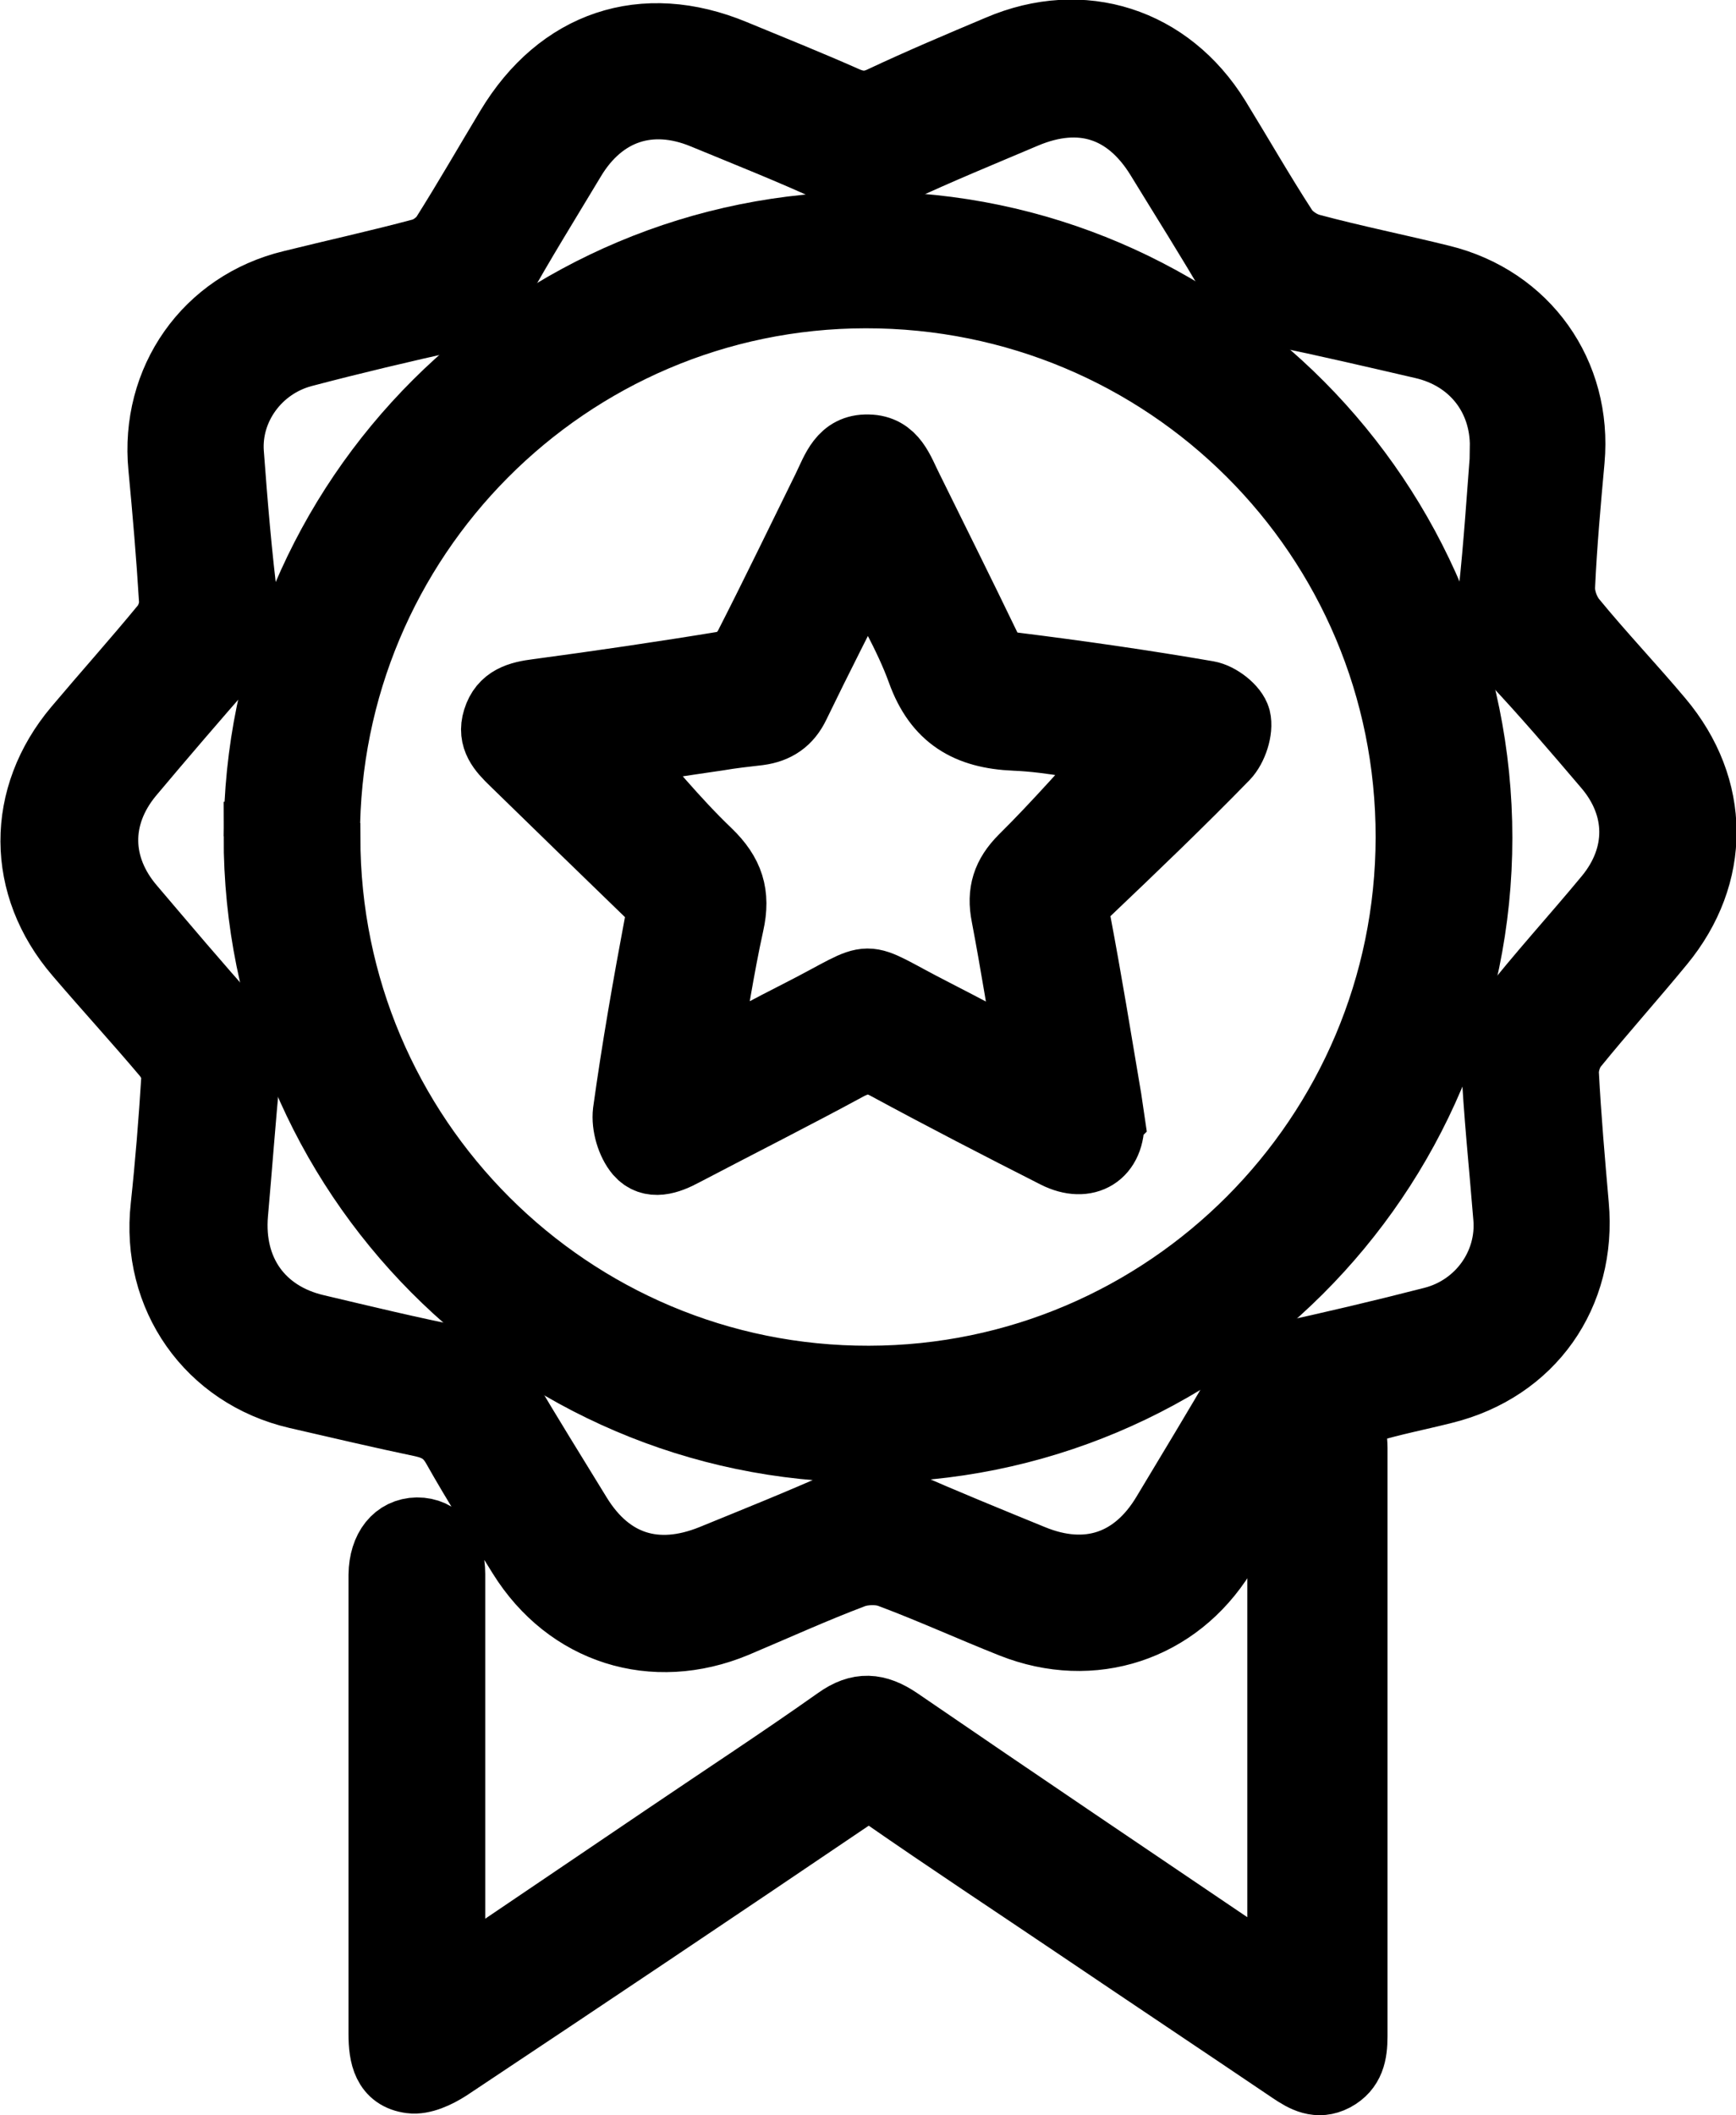 <?xml version="1.0" encoding="UTF-8"?> <svg xmlns="http://www.w3.org/2000/svg" id="Calque_2" data-name="Calque 2" viewBox="0 0 45.33 55.22"><defs><style> .cls-1 { stroke: #000; stroke-miterlimit: 10; stroke-width: 1.8px; } </style></defs><g id="Calque_1-2" data-name="Calque 1"><g id="mss87T"><g><path class="cls-1" d="m11.76,51.79c1.97-1.33,3.81-2.58,5.66-3.83,1.49-1.01,2.99-1.99,4.46-3.03.56-.4,1.01-.36,1.56.01,3.08,2.11,6.18,4.2,9.27,6.29.23.15.46.29.76.49v-13.63c-.11.13-.2.21-.26.31-.44.73-.87,1.46-1.31,2.18-1.19,1.91-3.38,2.63-5.47,1.8-1.06-.42-2.11-.9-3.18-1.3-.29-.11-.7-.1-.99.01-1.03.39-2.04.85-3.06,1.28-2.14.89-4.35.19-5.57-1.77-.58-.94-1.18-1.88-1.72-2.84-.21-.37-.47-.53-.86-.62-1.1-.23-2.2-.49-3.29-.74-2.28-.53-3.71-2.57-3.45-4.9.12-1.12.21-2.24.28-3.37.01-.2-.11-.45-.24-.61-.75-.89-1.54-1.75-2.3-2.64-1.51-1.76-1.52-4.07-.02-5.85.75-.89,1.53-1.76,2.27-2.66.14-.17.24-.45.23-.68-.07-1.16-.17-2.33-.28-3.49-.22-2.26,1.17-4.24,3.37-4.77,1.13-.28,2.27-.53,3.39-.83.23-.06.49-.25.62-.45.58-.92,1.12-1.86,1.68-2.79,1.32-2.2,3.49-2.93,5.85-1.95.97.4,1.94.79,2.89,1.21.35.16.65.17,1,0,1-.47,2.02-.9,3.04-1.33,2.17-.93,4.41-.21,5.66,1.81.59.96,1.15,1.94,1.76,2.88.15.23.45.43.72.5,1.12.3,2.27.53,3.4.81,2.2.54,3.57,2.48,3.37,4.72-.1,1.1-.2,2.21-.25,3.31-.01.3.12.66.31.89.73.89,1.52,1.72,2.26,2.6,1.49,1.77,1.5,4.02.03,5.8-.74.9-1.52,1.77-2.26,2.68-.15.19-.25.49-.24.74.06,1.14.16,2.29.26,3.43.21,2.32-1.15,4.25-3.41,4.81-.67.17-1.35.3-2.01.5-.15.04-.29.26-.35.43-.06.18-.01.39-.01.59,0,4.95,0,9.89,0,14.84,0,.18,0,.36,0,.53,0,.44-.07.83-.5,1.06-.42.22-.76.03-1.1-.2-1.85-1.25-3.71-2.49-5.56-3.74-1.69-1.14-3.39-2.26-5.06-3.42-.34-.24-.56-.2-.88.02-3.5,2.37-7.02,4.73-10.54,7.07-.28.18-.66.36-.96.32-.63-.08-.73-.61-.73-1.17,0-3.58,0-7.16,0-10.74,0-.42,0-.83,0-1.25.01-.68.36-1.11.89-1.12.54,0,.88.41.88,1.1,0,3.3,0,6.61,0,9.91,0,.21,0,.43,0,.78ZM39.28,11.68c.02-1.32-.81-2.39-2.13-2.69-1.25-.29-2.5-.58-3.75-.84-.52-.11-.88-.35-1.15-.82-.63-1.09-1.31-2.16-1.97-3.24-.83-1.34-2.07-1.73-3.52-1.12-1.13.48-2.26.94-3.37,1.46-.54.25-1.02.26-1.58.01-1.13-.52-2.29-.98-3.43-1.45-1.4-.58-2.68-.15-3.46,1.15-.66,1.1-1.34,2.19-1.96,3.31-.27.48-.63.71-1.15.82-1.31.29-2.62.6-3.91.94-1.19.32-1.99,1.43-1.91,2.61.1,1.34.21,2.68.38,4.01.07.57-.07.99-.44,1.4-.86.98-1.71,1.97-2.55,2.97-.91,1.1-.89,2.43.04,3.51.86,1.01,1.71,2.02,2.6,3.01.33.37.44.76.4,1.24-.12,1.24-.21,2.48-.32,3.72-.13,1.51.69,2.67,2.16,3.01,1.23.29,2.46.59,3.69.83.56.11.91.38,1.19.86.63,1.07,1.29,2.13,1.94,3.19.82,1.33,2.06,1.72,3.52,1.13,1.15-.47,2.3-.93,3.44-1.44.51-.23.96-.23,1.47,0,1.14.5,2.29.97,3.44,1.44,1.44.59,2.7.17,3.5-1.17.67-1.12,1.35-2.23,2-3.36.23-.41.54-.64,1-.74,1.33-.29,2.65-.6,3.97-.94,1.24-.32,2.05-1.47,1.95-2.7-.11-1.38-.26-2.76-.32-4.14-.02-.37.12-.83.35-1.12.83-1.06,1.74-2.05,2.6-3.09.89-1.08.88-2.4-.03-3.46-.81-.95-1.62-1.9-2.47-2.8-.47-.49-.59-1.01-.52-1.67.14-1.28.22-2.56.32-3.84Z"></path><path class="cls-1" d="m6.74,21.83c0-8.82,7.16-15.95,15.97-15.93,8.77.02,15.88,7.18,15.88,15.97,0,8.81-7.18,15.96-15.98,15.93-8.79-.03-15.88-7.17-15.87-15.97Zm1.77.03c0,7.84,6.36,14.19,14.18,14.17,7.79-.01,14.12-6.36,14.13-14.17.01-7.86-6.34-14.2-14.22-14.19-7.79.01-14.11,6.36-14.1,14.18Z"></path><path class="cls-1" d="m28.98,29.23c.04.89-.61,1.29-1.4.89-1.48-.75-2.95-1.51-4.41-2.3-.38-.21-.66-.19-1.03,0-1.42.77-2.87,1.5-4.3,2.25-.39.21-.84.37-1.15.01-.22-.26-.35-.71-.31-1.05.23-1.66.52-3.31.83-4.96.07-.35-.03-.55-.26-.77-1.18-1.14-2.36-2.29-3.53-3.43-.31-.3-.59-.6-.44-1.08.16-.52.58-.63,1.06-.69,1.64-.22,3.28-.46,4.92-.73.22-.04.47-.27.58-.48.7-1.37,1.37-2.76,2.05-4.14.23-.47.4-1.05,1.08-1.03.66.01.82.59,1.06,1.06.67,1.36,1.35,2.72,2.01,4.09.16.34.36.49.75.54,1.68.21,3.36.45,5.04.74.29.05.68.35.75.61.07.29-.08.75-.3.98-1.17,1.2-2.39,2.37-3.6,3.52-.25.24-.34.46-.27.82.29,1.53.54,3.07.8,4.61.03.19.06.39.08.53Zm-12.92-9.62c.77.86,1.54,1.82,2.42,2.66.57.55.74,1.08.57,1.84-.26,1.18-.44,2.39-.67,3.68.91-.48,1.72-.92,2.55-1.34,2.06-1.05,1.39-1.05,3.43-.01.84.43,1.66.87,2.57,1.35-.23-1.37-.43-2.63-.67-3.89-.12-.6.02-1.04.46-1.48.91-.9,1.75-1.87,2.61-2.8-.85-.13-1.84-.36-2.83-.4-1.22-.05-2.01-.51-2.44-1.7-.35-.97-.9-1.86-1.41-2.89-.67,1.33-1.29,2.54-1.88,3.76-.2.42-.51.63-.96.69-.35.04-.71.08-1.06.14-.97.14-1.93.29-2.7.41Z"></path></g></g></g></svg> 